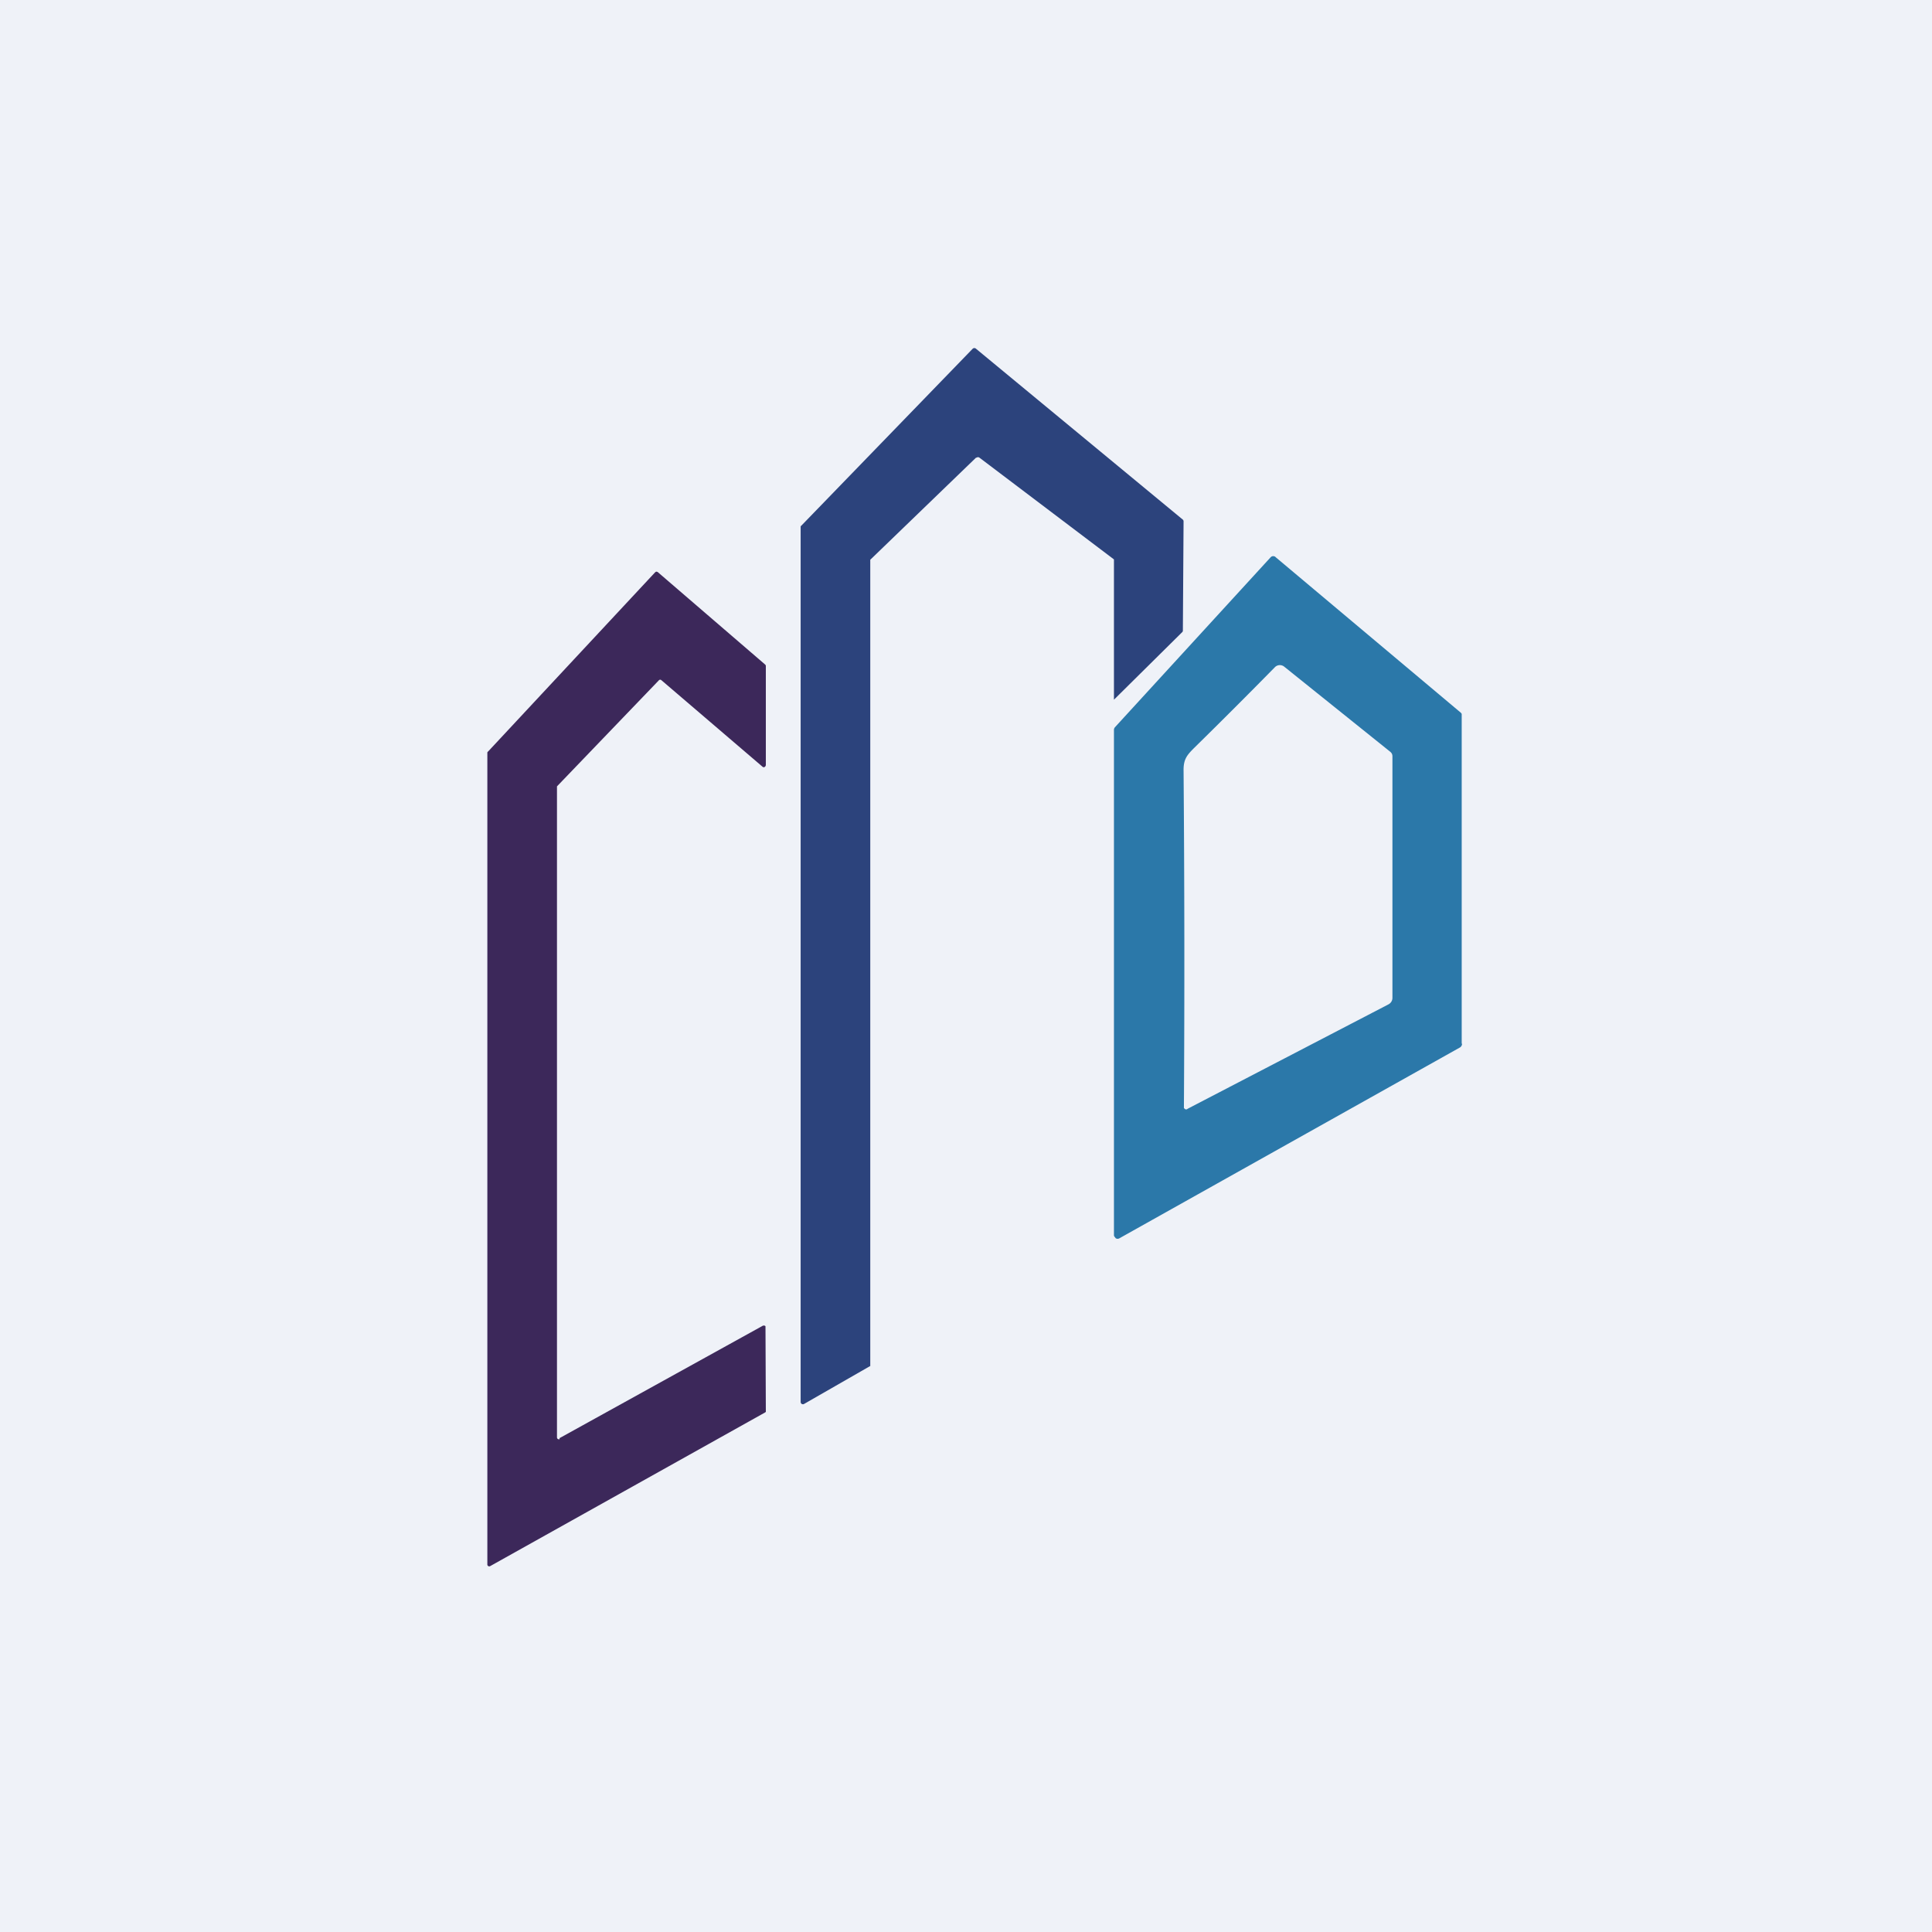 <?xml version="1.0" encoding="UTF-8"?>
<!-- generated by Finnhub -->
<svg viewBox="0 0 55.5 55.5" xmlns="http://www.w3.org/2000/svg">
<path d="M 0,0 H 55.5 V 55.5 H 0 Z" fill="rgb(239, 242, 248)"/>
<path d="M 28.04,13.145 L 25,16.08 C 24.99,16.09 25,16.06 25,16.08 V 39.24 C 25,39.25 25,39.24 25,39.24 C 25,39.25 25.01,39.24 25,39.24 L 23.1,40.33 A 0.07,0.07 0 0,1 23.03,40.33 A 0.07,0.07 0 0,1 23,40.27 V 15.14 C 23,15.13 23,15.11 23.02,15.1 L 27.94,10.02 A 0.07,0.07 0 0,1 28.04,10.02 L 33.97,14.92 A 0.07,0.07 0 0,1 34,14.98 L 33.98,18.11 C 33.98,18.13 33.98,18.14 33.96,18.16 L 32,20.1 S 32.01,20.1 32,20.1 S 32.01,20.1 32,20.1 C 31.99,20.09 32,20.1 32,20.1 C 32,20.08 32,20.1 32,20.1 V 16.07 C 32,16.06 32,16.07 32,16.07 L 28.14,13.15 A 0.07,0.07 0 0,0 28.05,13.15 Z" fill="rgb(44, 67, 124)"/>
<path d="M 16.07,41.315 L 21.92,38.08 H 21.94 A 0.05,0.05 0 0,1 21.99,38.1 V 38.13 L 22,40.53 V 40.56 L 21.97,40.58 L 14.08,44.99 A 0.05,0.05 0 0,1 14.03,44.99 A 0.05,0.05 0 0,1 14,44.95 V 21.63 C 14,21.62 14,21.6 14.02,21.59 L 18.82,16.44 L 18.85,16.42 L 18.89,16.43 L 21.98,19.09 A 0.06,0.06 0 0,1 22,19.14 V 21.98 L 21.99,22.01 L 21.97,22.03 A 0.05,0.05 0 0,1 21.91,22.03 L 19,19.54 A 0.05,0.05 0 0,0 18.93,19.54 L 16,22.59 C 15.99,22.6 16,22.58 16,22.59 V 41.29 C 16,41.33 16.04,41.36 16.08,41.34 Z" fill="rgb(60, 40, 90)"/>
<path d="M 41.99,29.975 V 20.56 L 41.99,20.51 A 0.11,0.11 0 0,0 41.96,20.47 L 36.65,16.01 A 0.1,0.1 0 0,0 36.5,16.01 L 32.03,20.89 A 0.12,0.12 0 0,0 32,20.97 V 35.47 C 32,35.49 32,35.51 32.02,35.53 L 32.05,35.57 A 0.1,0.1 0 0,0 32.16,35.57 L 41.94,30.09 A 0.11,0.11 0 0,0 41.98,30.05 A 0.12,0.12 0 0,0 42,29.99 Z M 34.1,31.86 L 39.89,28.85 A 0.21,0.21 0 0,0 40,28.66 V 21.73 C 40,21.67 39.98,21.63 39.93,21.59 L 36.89,19.15 A 0.2,0.2 0 0,0 36.62,19.17 A 179.64,179.64 0 0,1 34.32,21.47 C 34.12,21.67 34,21.79 34,22.11 A 687.75,687.75 0 0,1 34.01,31.83 L 34.04,31.86 A 0.07,0.07 0 0,0 34.11,31.86 Z" fill="rgb(43, 120, 169)" fill-rule="evenodd"/>
</svg>
